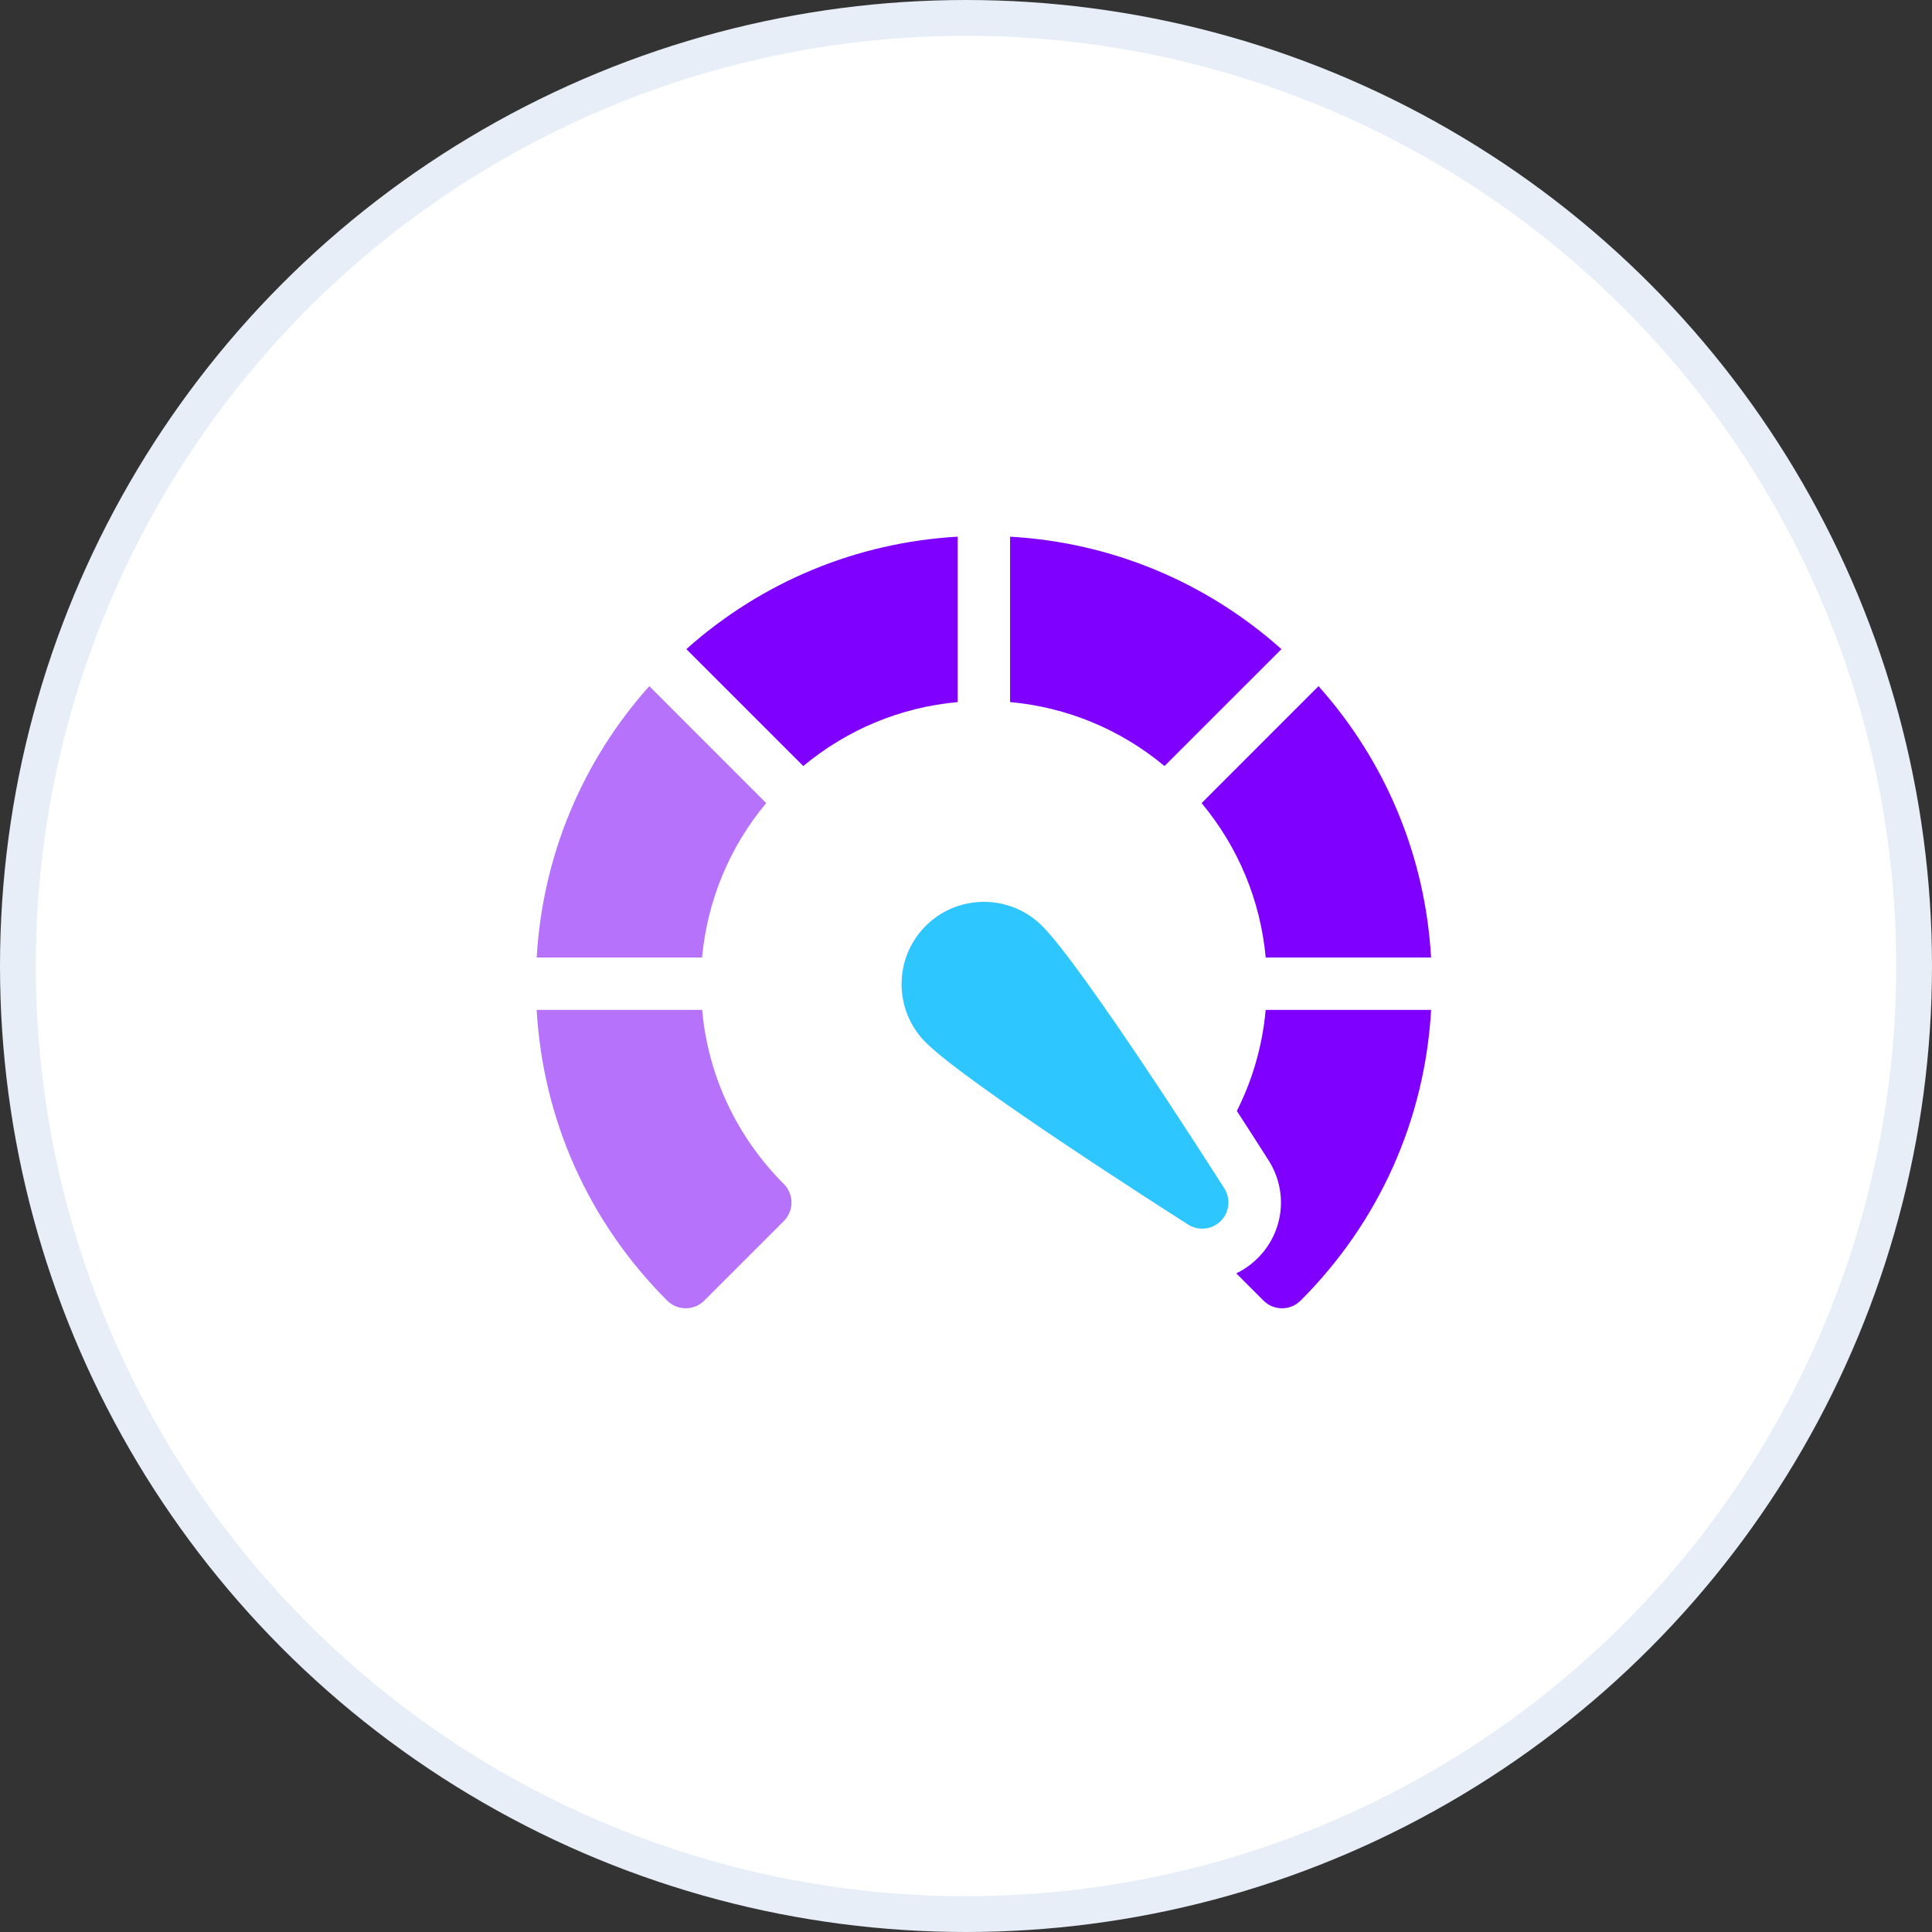 <svg width="54" height="54" viewBox="0 0 54 54" fill="none" xmlns="http://www.w3.org/2000/svg">
<rect x="0" y="0" width="54" height="54" fill="#333333" stroke="none"/>
<circle cx="27" cy="27" r="26.5" fill="white" stroke="#E7EEF7"/>
<path d="M26.768 15C23.944 15.162 21.297 16.259 19.183 18.143L22.452 21.411C23.682 20.387 25.175 19.768 26.768 19.623V15Z" fill="#7F00FF"/>
<path d="M21.415 22.447L18.147 19.178C16.262 21.291 15.164 23.939 15.001 26.763H19.623C19.77 25.17 20.39 23.676 21.415 22.447Z" fill="#B772FC"/>
<path d="M35.377 26.763H39.999C39.837 23.939 38.738 21.291 36.853 19.178L33.585 22.447C34.61 23.676 35.23 25.17 35.377 26.763Z" fill="#7F00FF"/>
<path d="M35.376 28.227C35.273 29.356 34.951 30.297 34.57 31.051C34.942 31.624 35.251 32.108 35.456 32.43C36.013 33.305 35.89 34.429 35.156 35.163C34.978 35.341 34.774 35.485 34.554 35.591L35.315 36.352C35.458 36.495 35.646 36.567 35.834 36.567C36.021 36.567 36.209 36.495 36.352 36.352C38.546 34.159 39.825 31.297 40 28.227H35.376Z" fill="#7F00FF"/>
<path d="M19.625 28.227H15C15.175 31.297 16.454 34.159 18.648 36.352C18.791 36.495 18.979 36.567 19.166 36.567C19.354 36.567 19.542 36.495 19.685 36.352L21.907 34.13C22.194 33.843 22.194 33.379 21.907 33.092C21.328 32.512 19.867 30.889 19.625 28.227Z" fill="#B772FC"/>
<path d="M35.817 18.143C33.703 16.259 31.056 15.162 28.232 15V19.623C29.825 19.768 31.318 20.387 32.548 21.411L35.817 18.143Z" fill="#7F00FF"/>
<path d="M29.127 25.88C28.23 24.983 26.77 24.983 25.873 25.88C24.975 26.777 24.975 28.237 25.873 29.135C27.006 30.268 32.577 33.825 33.209 34.227C33.498 34.412 33.877 34.37 34.12 34.127C34.363 33.885 34.404 33.506 34.22 33.216C33.818 32.585 30.261 27.014 29.127 25.88Z" fill="#2DC6FF"/>
</svg>

